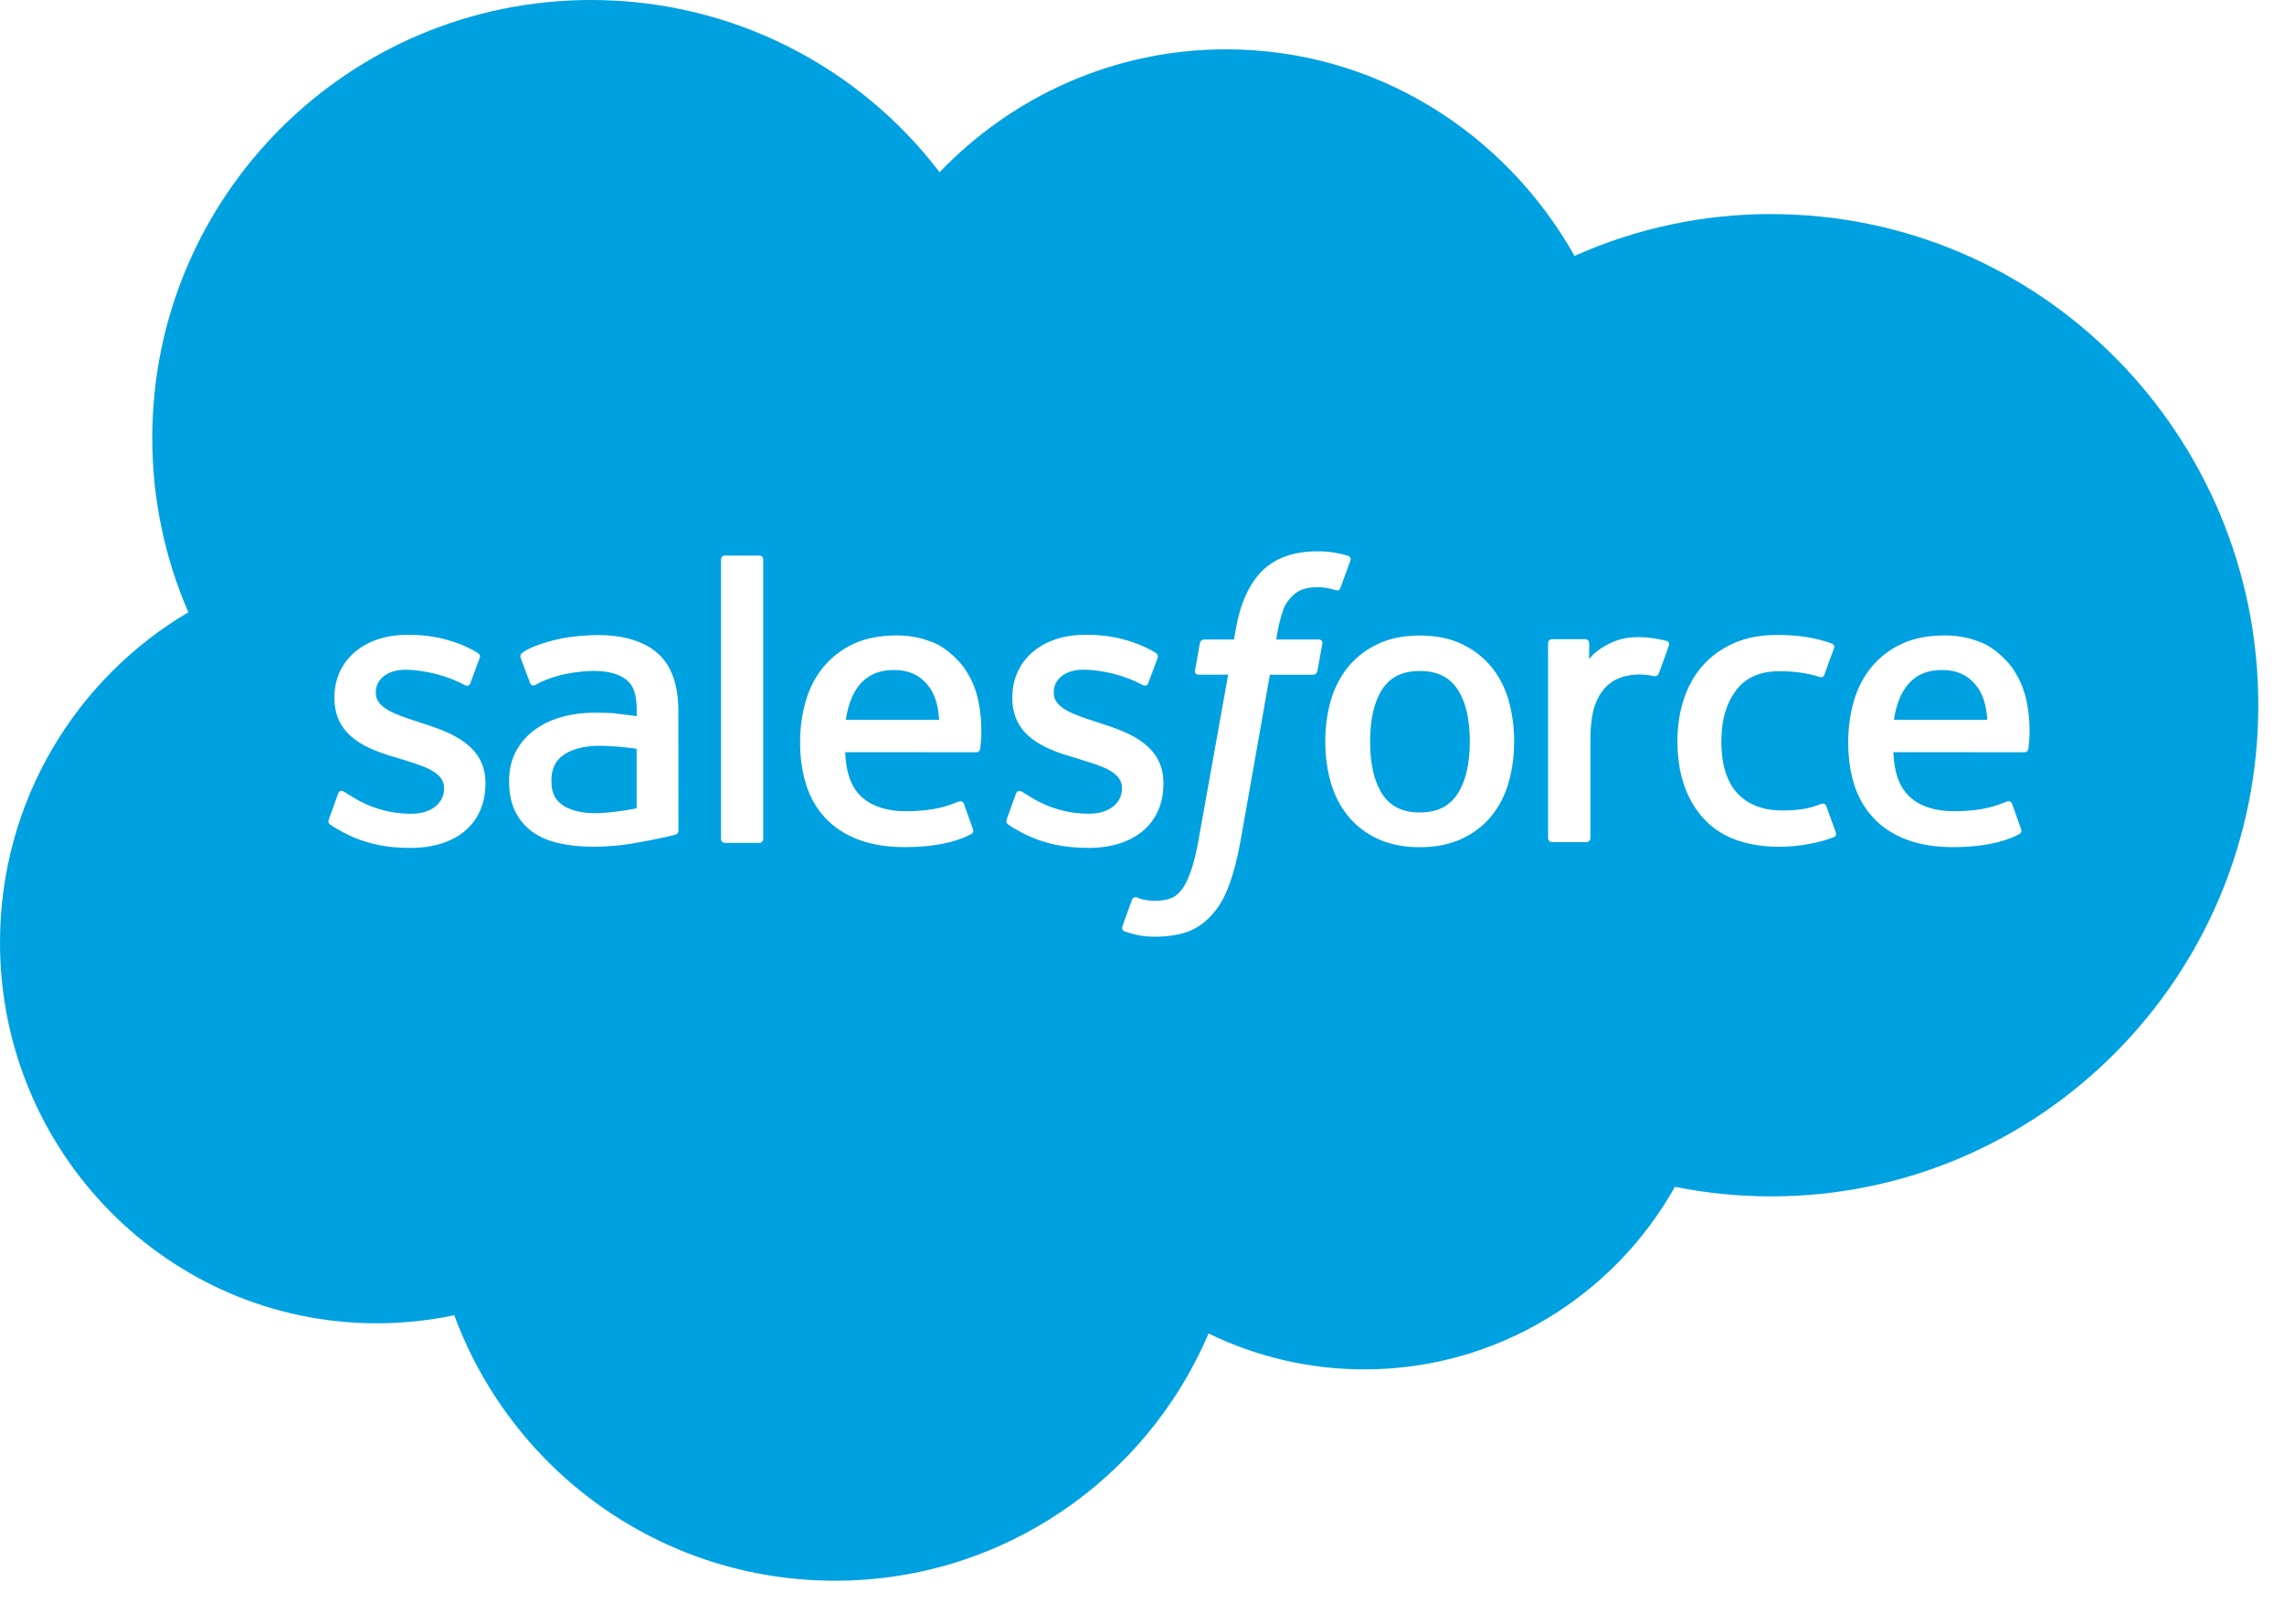 <svg width="45" height="32" viewBox="0 0 45 32" fill="none" xmlns="http://www.w3.org/2000/svg">
<path fill-rule="evenodd" clip-rule="evenodd" d="M27.973 13.223C27.634 13.223 27.393 13.34 27.234 13.582C27.075 13.825 26.994 14.172 26.994 14.613C26.994 15.055 27.075 15.405 27.234 15.65C27.393 15.893 27.635 16.011 27.973 16.011C28.312 16.011 28.555 15.892 28.715 15.648C28.877 15.402 28.959 15.053 28.959 14.613C28.959 14.171 28.878 13.825 28.715 13.582C28.555 13.341 28.313 13.223 27.973 13.223Z" fill="#00A1E0"/>
<path fill-rule="evenodd" clip-rule="evenodd" d="M17.612 13.204C17.273 13.204 17.033 13.336 16.874 13.578C16.769 13.736 16.702 13.941 16.665 14.186H18.504C18.487 13.949 18.44 13.738 18.334 13.578C18.174 13.337 17.95 13.204 17.612 13.204Z" fill="#00A1E0"/>
<path fill-rule="evenodd" clip-rule="evenodd" d="M16.666 14.187V14.186H16.657L16.666 14.187Z" fill="#00A1E0"/>
<path fill-rule="evenodd" clip-rule="evenodd" d="M37.316 14.187V14.186H37.307L37.316 14.187Z" fill="#00A1E0"/>
<path fill-rule="evenodd" clip-rule="evenodd" d="M38.262 13.204C37.923 13.204 37.683 13.336 37.525 13.578C37.419 13.736 37.352 13.941 37.315 14.186H39.155C39.138 13.949 39.091 13.738 38.984 13.578C38.824 13.337 38.6 13.204 38.262 13.204Z" fill="#00A1E0"/>
<path fill-rule="evenodd" clip-rule="evenodd" d="M34.897 4.218C33.562 4.217 32.241 4.498 31.022 5.043C29.649 2.607 27.098 0.972 24.155 0.972C21.948 0.972 19.95 1.897 18.514 3.392L18.516 3.4C16.947 1.332 14.445 0 11.649 0C6.875 0 3 3.858 3 8.633C2.999 9.814 3.241 10.983 3.711 12.066C1.494 13.374 0 15.794 0 18.574C0 22.71 3.319 26.078 7.423 26.078C7.936 26.078 8.448 26.025 8.95 25.919C10.078 28.977 13.005 31.151 16.454 31.151C19.757 31.151 22.594 29.14 23.812 26.279C24.769 26.746 25.821 26.987 26.885 26.986C29.501 26.986 31.798 25.531 33 23.389C33.618 23.512 34.249 23.577 34.897 23.577C40.194 23.577 44.494 19.244 44.494 13.898C44.494 8.552 40.194 4.219 34.897 4.219V4.218ZM9.564 15.443C9.564 16.225 8.997 16.71 8.085 16.71C7.637 16.71 7.208 16.639 6.754 16.399C6.669 16.35 6.584 16.306 6.5 16.246C6.491 16.233 6.453 16.218 6.481 16.145V16.143L6.66 15.643C6.689 15.558 6.754 15.587 6.78 15.603C6.83 15.633 6.866 15.659 6.931 15.697C7.462 16.033 7.953 16.036 8.106 16.036C8.502 16.036 8.749 15.825 8.749 15.543V15.527C8.749 15.22 8.37 15.103 7.931 14.968L7.835 14.938C7.233 14.766 6.589 14.518 6.589 13.755V13.74C6.589 13.018 7.173 12.512 8.009 12.512H8.1C8.59 12.512 9.064 12.654 9.408 12.864C9.439 12.882 9.47 12.918 9.452 12.966C9.436 13.012 9.283 13.42 9.266 13.466C9.234 13.552 9.145 13.495 9.145 13.495C8.846 13.329 8.378 13.199 7.986 13.199C7.633 13.199 7.404 13.387 7.404 13.642V13.657C7.404 13.955 7.795 14.082 8.248 14.229L8.326 14.255C8.924 14.443 9.565 14.706 9.565 15.429V15.444L9.564 15.443ZM13.306 16.448C13.306 16.448 13.211 16.474 13.125 16.494C12.91 16.541 12.693 16.583 12.476 16.62C12.221 16.663 11.958 16.686 11.693 16.686C11.442 16.686 11.213 16.663 11.01 16.616C10.805 16.571 10.629 16.494 10.485 16.389C10.341 16.285 10.225 16.146 10.148 15.985C10.07 15.823 10.03 15.626 10.03 15.397C10.03 15.171 10.077 14.972 10.168 14.802C10.259 14.633 10.387 14.488 10.543 14.377C10.698 14.264 10.879 14.181 11.081 14.126C11.28 14.072 11.494 14.045 11.715 14.045C11.877 14.045 12.013 14.049 12.117 14.056L12.12 14.062C12.12 14.062 12.324 14.081 12.545 14.113V14.004C12.545 13.66 12.473 13.497 12.333 13.389C12.188 13.279 11.973 13.222 11.695 13.222C11.695 13.222 11.067 13.214 10.572 13.484C10.548 13.498 10.53 13.505 10.53 13.505C10.53 13.505 10.468 13.527 10.445 13.463L10.261 12.973C10.233 12.901 10.284 12.87 10.284 12.87C10.516 12.688 11.079 12.579 11.079 12.579C11.265 12.541 11.578 12.515 11.771 12.515C12.286 12.515 12.683 12.634 12.955 12.872C13.227 13.109 13.365 13.493 13.365 14.009L13.367 16.364C13.367 16.364 13.371 16.432 13.308 16.448L13.306 16.448ZM15.037 16.532C15.037 16.575 15.006 16.61 14.963 16.61H14.279C14.235 16.61 14.205 16.575 14.205 16.532V11.027C14.205 10.984 14.235 10.949 14.279 10.949H14.963C15.006 10.949 15.037 10.984 15.037 11.027V16.532ZM19.311 14.758C19.304 14.824 19.236 14.825 19.236 14.825L16.652 14.823C16.667 15.216 16.762 15.492 16.951 15.681C17.138 15.867 17.435 15.985 17.834 15.986C18.447 15.988 18.709 15.864 18.893 15.794C18.893 15.794 18.965 15.769 18.991 15.839L19.159 16.312C19.193 16.392 19.166 16.419 19.137 16.435C18.977 16.526 18.584 16.691 17.839 16.694C17.476 16.695 17.162 16.643 16.902 16.542C16.641 16.441 16.423 16.297 16.253 16.112C16.085 15.929 15.959 15.708 15.881 15.457C15.803 15.206 15.764 14.93 15.764 14.633C15.764 14.342 15.802 14.064 15.877 13.81C15.952 13.553 16.07 13.33 16.227 13.14C16.384 12.95 16.583 12.798 16.82 12.687C17.058 12.576 17.35 12.522 17.672 12.522C17.926 12.522 18.177 12.572 18.411 12.672C18.573 12.741 18.735 12.866 18.902 13.044C19.006 13.157 19.167 13.404 19.232 13.648H19.234C19.399 14.228 19.314 14.731 19.311 14.758ZM21.442 16.709C20.994 16.709 20.566 16.638 20.111 16.398C20.026 16.349 19.941 16.305 19.858 16.244C19.848 16.231 19.81 16.216 19.838 16.143L19.836 16.142L20.016 15.642C20.042 15.56 20.119 15.591 20.136 15.601C20.185 15.633 20.223 15.658 20.287 15.696C20.816 16.032 21.308 16.035 21.462 16.035C21.858 16.035 22.105 15.824 22.105 15.541V15.526C22.105 15.219 21.727 15.101 21.287 14.967L21.191 14.937C20.589 14.765 19.945 14.517 19.945 13.754V13.739C19.945 13.017 20.529 12.511 21.364 12.511H21.456C21.946 12.511 22.42 12.653 22.764 12.862C22.794 12.881 22.825 12.917 22.808 12.965C22.793 13.011 22.64 13.419 22.623 13.465C22.59 13.55 22.502 13.493 22.502 13.493C22.201 13.328 21.735 13.197 21.343 13.197C20.99 13.197 20.761 13.385 20.761 13.64V13.656C20.761 13.954 21.152 14.081 21.605 14.228L21.683 14.254C22.283 14.442 22.922 14.705 22.922 15.428V15.443C22.922 16.225 22.355 16.71 21.442 16.71V16.709ZM25.956 13.222C25.942 13.299 25.87 13.297 25.87 13.297H25.02L24.439 16.585C24.378 16.925 24.302 17.216 24.213 17.451C24.122 17.689 24.028 17.863 23.878 18.028C23.739 18.182 23.581 18.296 23.401 18.361C23.221 18.425 23.005 18.459 22.768 18.459C22.654 18.459 22.534 18.456 22.39 18.422C22.287 18.398 22.23 18.381 22.154 18.354C22.122 18.342 22.096 18.302 22.115 18.251C22.133 18.199 22.284 17.782 22.306 17.727C22.332 17.66 22.399 17.685 22.399 17.685C22.445 17.705 22.477 17.718 22.539 17.73C22.6 17.743 22.683 17.753 22.746 17.753C22.858 17.753 22.96 17.739 23.049 17.709C23.157 17.673 23.22 17.611 23.286 17.527C23.354 17.439 23.409 17.32 23.465 17.16C23.523 16.998 23.574 16.784 23.619 16.524L24.198 13.296H23.628C23.559 13.296 23.537 13.265 23.544 13.213L23.64 12.677C23.654 12.6 23.726 12.602 23.726 12.602H24.312L24.343 12.427C24.43 11.909 24.605 11.516 24.861 11.257C25.12 10.997 25.487 10.865 25.954 10.865C26.072 10.864 26.189 10.873 26.305 10.892C26.391 10.907 26.476 10.928 26.56 10.953C26.578 10.96 26.627 10.984 26.607 11.043L26.41 11.585C26.394 11.626 26.382 11.65 26.298 11.624C26.277 11.618 26.246 11.609 26.166 11.592C26.108 11.581 26.032 11.571 25.955 11.571C25.861 11.57 25.767 11.584 25.678 11.611C25.596 11.637 25.522 11.684 25.462 11.745C25.397 11.81 25.321 11.904 25.281 12.021C25.186 12.293 25.149 12.584 25.145 12.602H25.969C26.038 12.602 26.06 12.634 26.053 12.685L25.956 13.222ZM29.72 15.432C29.645 15.686 29.528 15.908 29.374 16.094C29.218 16.281 29.021 16.43 28.788 16.536C28.556 16.641 28.281 16.696 27.973 16.696C27.664 16.696 27.389 16.642 27.155 16.536C26.923 16.429 26.725 16.281 26.57 16.094C26.414 15.908 26.298 15.686 26.223 15.432C26.149 15.181 26.111 14.906 26.111 14.613C26.111 14.321 26.149 14.046 26.223 13.794C26.299 13.541 26.415 13.318 26.57 13.132C26.725 12.946 26.923 12.796 27.155 12.687C27.389 12.579 27.662 12.524 27.973 12.524C28.283 12.524 28.558 12.578 28.79 12.687C29.024 12.795 29.22 12.946 29.375 13.132C29.531 13.318 29.647 13.541 29.722 13.794H29.72C29.794 14.046 29.832 14.322 29.832 14.613C29.832 14.906 29.794 15.18 29.72 15.432ZM32.881 12.726L32.883 12.716C32.858 12.786 32.733 13.139 32.688 13.257C32.671 13.302 32.644 13.332 32.594 13.326C32.594 13.326 32.446 13.292 32.311 13.292C32.193 13.292 32.077 13.308 31.964 13.34C31.845 13.378 31.735 13.443 31.645 13.532C31.552 13.623 31.476 13.751 31.42 13.911C31.363 14.073 31.334 14.33 31.334 14.588V16.517C31.334 16.561 31.299 16.596 31.256 16.596H30.579C30.536 16.596 30.501 16.561 30.501 16.517V12.675C30.501 12.632 30.532 12.597 30.575 12.597H31.236C31.279 12.597 31.31 12.632 31.31 12.675V12.989C31.409 12.855 31.585 12.739 31.745 12.666C31.907 12.594 32.087 12.54 32.411 12.56C32.58 12.57 32.799 12.617 32.843 12.633H32.845C32.881 12.649 32.897 12.69 32.882 12.726L32.881 12.726ZM36.139 16.494C35.852 16.608 35.452 16.687 35.061 16.687C34.4 16.687 33.893 16.497 33.556 16.121C33.219 15.747 33.049 15.235 33.049 14.604C33.049 14.311 33.091 14.035 33.173 13.783C33.257 13.53 33.381 13.307 33.544 13.121C33.708 12.935 33.914 12.785 34.158 12.676C34.402 12.568 34.686 12.513 35.007 12.513C35.222 12.513 35.413 12.526 35.579 12.552C35.756 12.578 35.989 12.642 36.087 12.68C36.106 12.687 36.155 12.712 36.135 12.77C36.063 12.973 36.014 13.105 35.947 13.29C35.918 13.369 35.858 13.343 35.858 13.343C35.607 13.264 35.366 13.228 35.052 13.228C34.676 13.228 34.392 13.355 34.207 13.6C34.02 13.849 33.916 14.172 33.915 14.604C33.913 15.078 34.031 15.428 34.242 15.645C34.451 15.862 34.745 15.972 35.113 15.972C35.262 15.972 35.403 15.962 35.53 15.943C35.656 15.923 35.774 15.884 35.885 15.841C35.885 15.841 35.957 15.813 35.982 15.887L36.17 16.404C36.194 16.468 36.139 16.495 36.139 16.495V16.494ZM39.962 14.758C39.955 14.824 39.887 14.825 39.887 14.825L37.304 14.823C37.319 15.216 37.414 15.492 37.603 15.681C37.789 15.867 38.085 15.985 38.485 15.986C39.099 15.988 39.36 15.864 39.545 15.794C39.545 15.794 39.616 15.769 39.642 15.839L39.81 16.312C39.844 16.392 39.817 16.419 39.788 16.435C39.628 16.526 39.236 16.691 38.49 16.694C38.129 16.695 37.813 16.643 37.554 16.542C37.292 16.441 37.074 16.297 36.905 16.112C36.734 15.929 36.609 15.708 36.53 15.457C36.453 15.206 36.414 14.93 36.414 14.633C36.414 14.342 36.452 14.064 36.527 13.81C36.602 13.553 36.72 13.33 36.877 13.14C37.034 12.95 37.233 12.798 37.471 12.687C37.708 12.576 38 12.522 38.322 12.522C38.576 12.522 38.828 12.572 39.061 12.672C39.223 12.741 39.385 12.866 39.552 13.044C39.656 13.157 39.817 13.404 39.882 13.648H39.886C40.051 14.228 39.966 14.731 39.963 14.758H39.962Z" fill="#00A1E0"/>
<path fill-rule="evenodd" clip-rule="evenodd" d="M12.543 14.757C12.312 14.722 12.078 14.702 11.844 14.697C11.317 14.691 11.093 14.884 11.095 14.884C10.94 14.993 10.864 15.156 10.864 15.383C10.864 15.527 10.89 15.639 10.941 15.718C10.975 15.77 10.989 15.79 11.09 15.871H11.091C11.091 15.871 11.322 16.053 11.847 16.022C12.216 16 12.543 15.929 12.543 15.929L12.543 14.757Z" fill="#00A1E0"/>
</svg>
